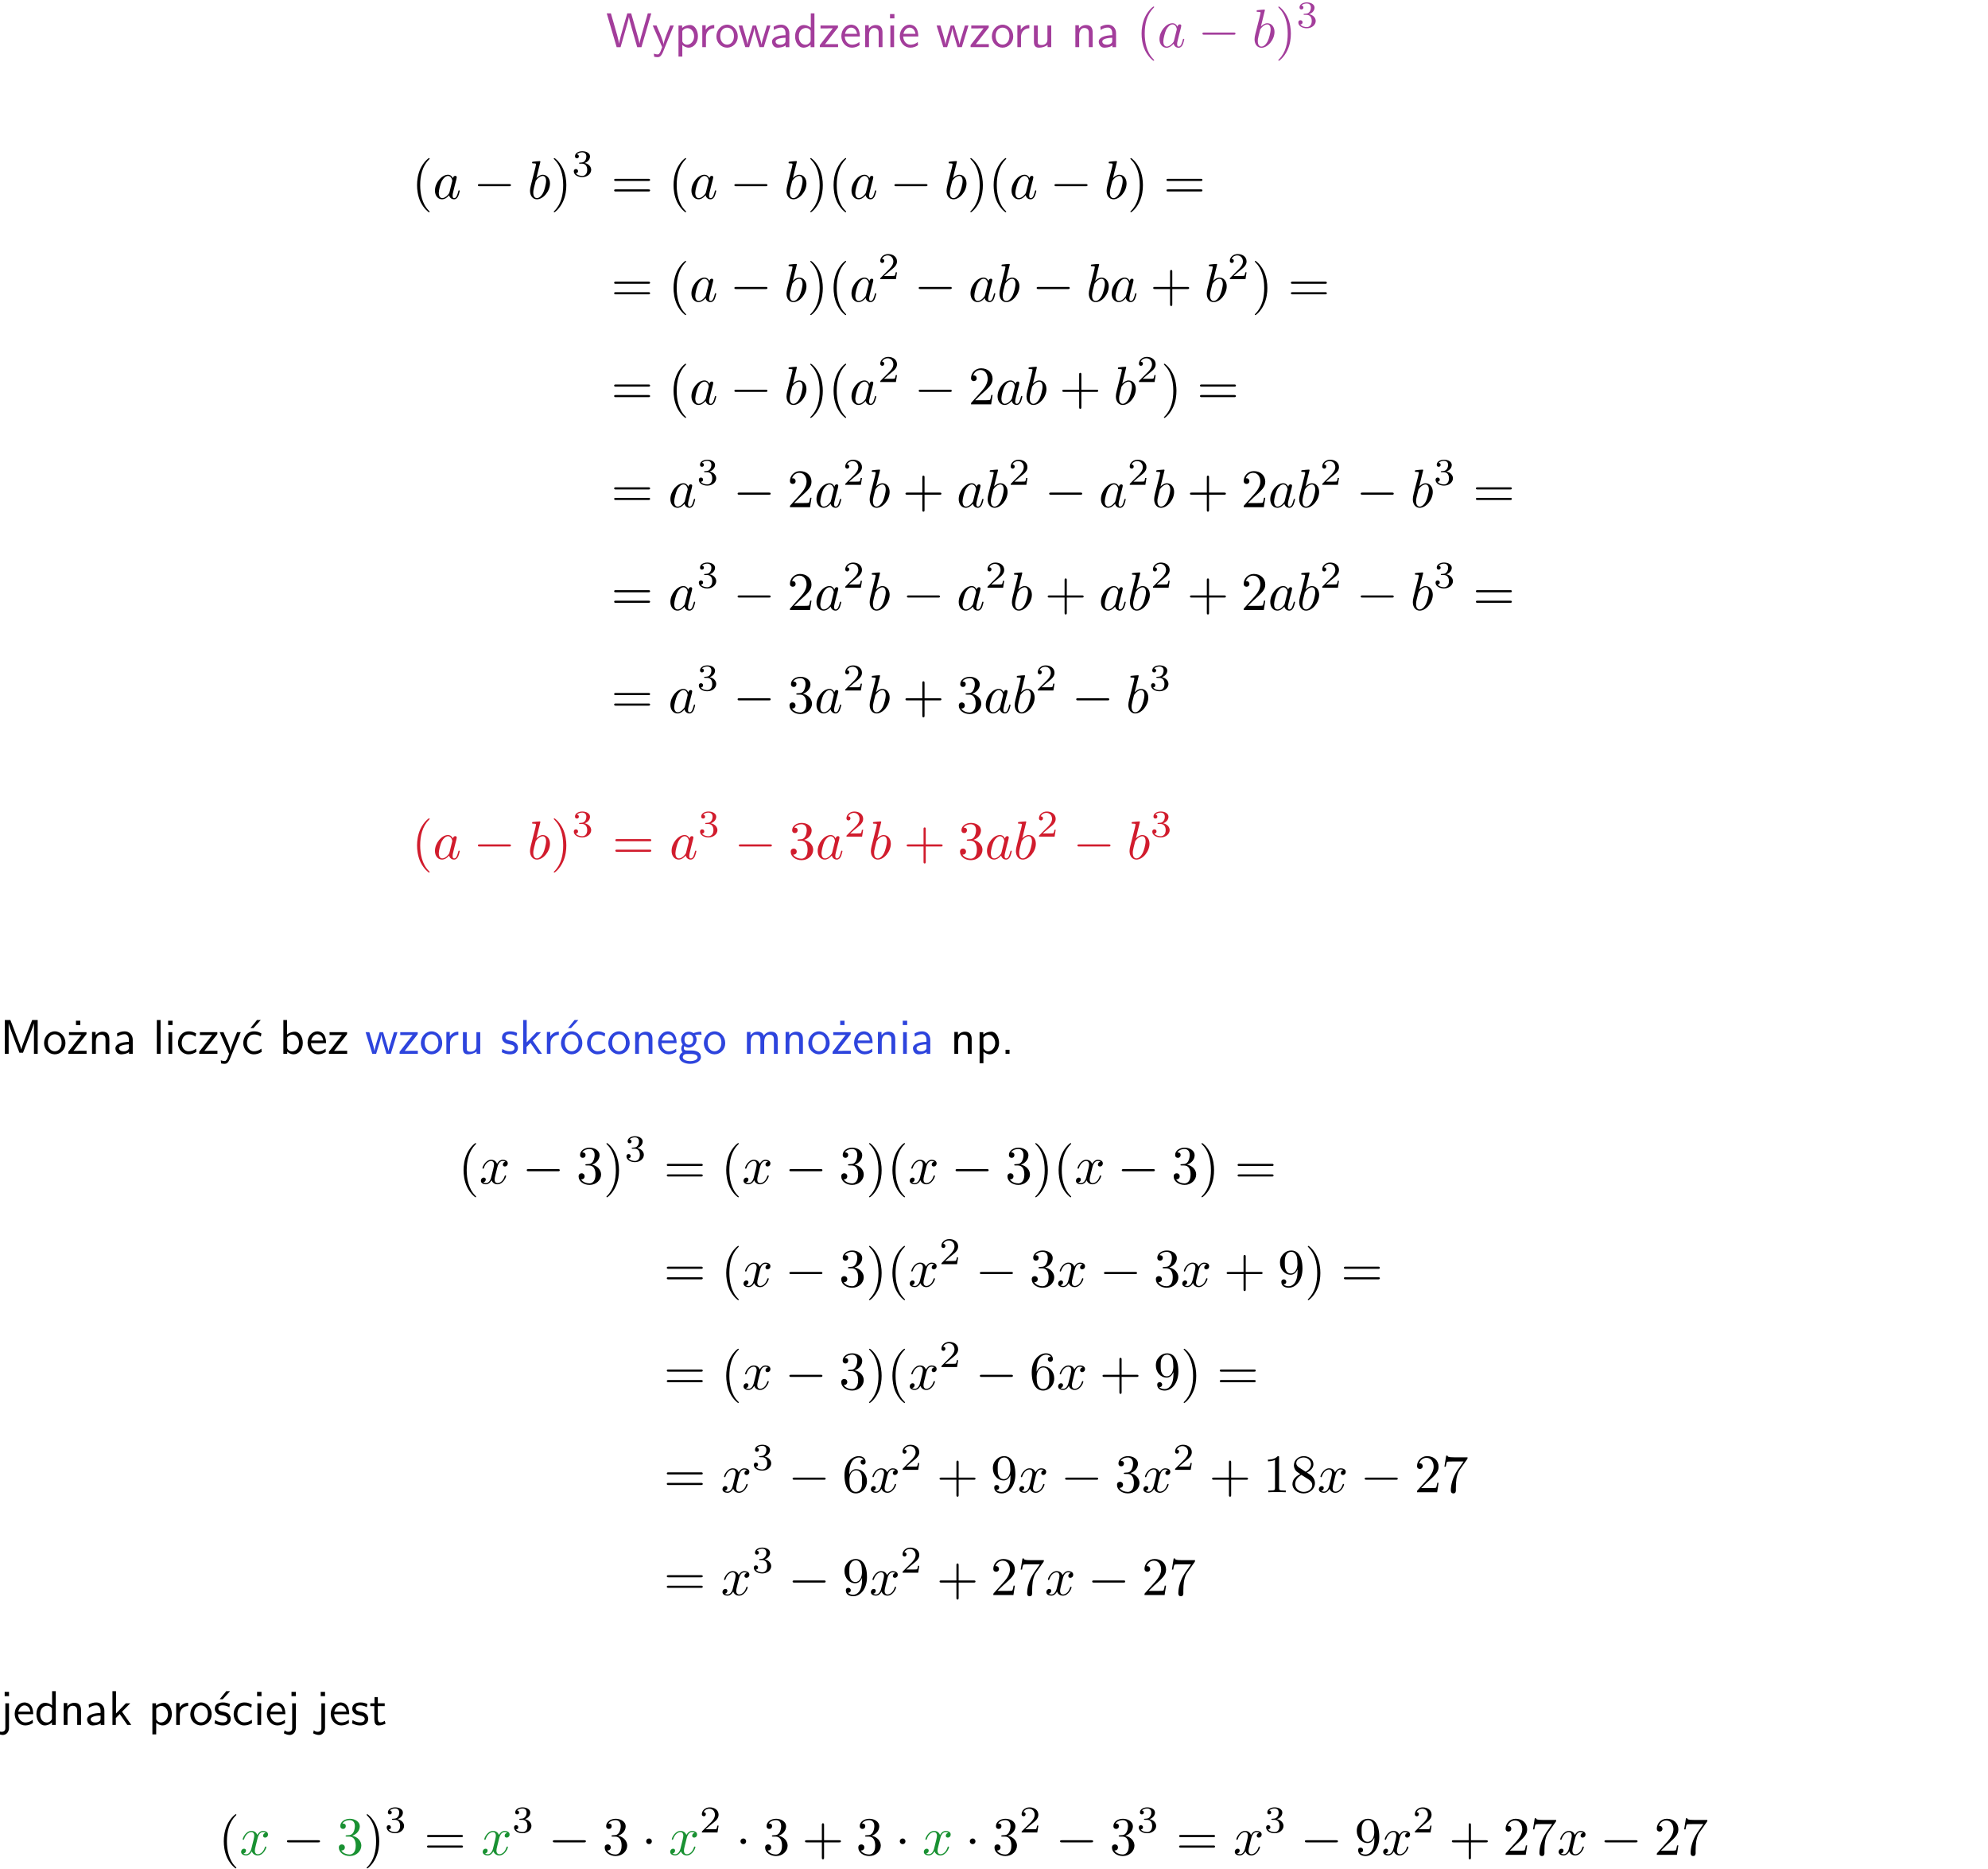 <?xml version="1.0" encoding="UTF-8"?>
<svg width="366pt" height="344pt" version="1.2" viewBox="0 0 366 344" xmlns="http://www.w3.org/2000/svg" xmlns:xlink="http://www.w3.org/1999/xlink">
 <defs>
  <symbol id="glyph0-1" overflow="visible">
   <path d="m8.328-6.219h-0.641l-0.812 2.812c-0.234 0.797-0.672 2.297-0.719 2.766 0-0.016-0.062-0.484-0.656-2.531l-0.875-3.047h-0.719l-0.812 2.797c-0.203 0.688-0.641 2.25-0.688 2.766h-0.016c-0.031-0.359-0.281-1.25-0.344-1.547-0.125-0.422-0.172-0.609-0.422-1.484l-0.734-2.531h-0.766l1.828 6.219h0.719l0.891-3.109c0.203-0.656 0.578-2 0.641-2.453 0.047 0.266 0.25 1.109 0.5 1.969l1.031 3.594h0.781z"/>
  </symbol>
  <symbol id="glyph0-2" overflow="visible">
   <path d="m4-3.984h-0.672c-1.172 2.859-1.188 3.266-1.188 3.469h-0.016c-0.047-0.594-0.766-2.266-0.812-2.344l-0.484-1.125h-0.703l1.734 3.984c-0.094 0.281-0.281 0.719-0.312 0.812-0.234 0.516-0.391 0.516-0.516 0.516-0.141 0-0.438-0.031-0.703-0.141l0.062 0.578c0.188 0.047 0.438 0.078 0.641 0.078 0.312 0 0.641-0.109 1.016-1.031z"/>
  </symbol>
  <symbol id="glyph0-3" overflow="visible">
   <path d="m1.438-0.406c0.281 0.25 0.672 0.5 1.203 0.5 0.875 0 1.672-0.875 1.672-2.094 0-1.078-0.578-2.078-1.438-2.078-0.531 0-1.047 0.188-1.469 0.531v-0.438h-0.672v5.719h0.703zm0-2.578c0.219-0.312 0.562-0.516 0.953-0.516 0.672 0 1.219 0.672 1.219 1.5 0 0.922-0.641 1.547-1.312 1.547-0.344 0-0.594-0.172-0.766-0.422-0.094-0.125-0.094-0.141-0.094-0.312z"/>
  </symbol>
  <symbol id="glyph0-4" overflow="visible">
   <path d="m1.406-1.922c0-0.891 0.641-1.547 1.531-1.562v-0.594c-0.797 0-1.297 0.453-1.578 0.859v-0.812h-0.625v4.031h0.672z"/>
  </symbol>
  <symbol id="glyph0-5" overflow="visible">
   <path d="m4.203-1.969c0-1.203-0.891-2.172-1.953-2.172-1.109 0-1.984 1-1.984 2.172s0.922 2.062 1.969 2.062c1.078 0 1.969-0.906 1.969-2.062zm-1.969 1.5c-0.625 0-1.266-0.516-1.266-1.594s0.688-1.531 1.266-1.531c0.625 0 1.266 0.469 1.266 1.531s-0.609 1.594-1.266 1.594z"/>
  </symbol>
  <symbol id="glyph0-6" overflow="visible">
   <path d="m5.984-3.984h-0.641l-0.578 1.906c-0.109 0.312-0.375 1.203-0.422 1.594-0.031-0.281-0.266-1.078-0.422-1.594l-0.578-1.906h-0.625l-0.516 1.688c-0.094 0.312-0.406 1.344-0.438 1.797-0.047-0.422-0.344-1.438-0.484-1.938l-0.469-1.547h-0.688l1.234 3.984h0.703c0.047-0.141 0.359-1.141 0.562-1.844 0.125-0.422 0.375-1.297 0.391-1.641h0.016c0.016 0.25 0.172 0.875 0.281 1.266l0.656 2.219h0.797z"/>
  </symbol>
  <symbol id="glyph0-7" overflow="visible">
   <path d="m3.578-2.594c0-0.906-0.656-1.547-1.484-1.547-0.578 0-0.984 0.156-1.406 0.391l0.062 0.594c0.453-0.328 0.906-0.453 1.344-0.453 0.422 0 0.781 0.359 0.781 1.031v0.375c-1.344 0.031-2.484 0.406-2.484 1.188 0 0.391 0.25 1.109 1.031 1.109 0.125 0 0.969-0.016 1.484-0.422v0.328h0.672zm-0.703 1.406c0 0.172 0 0.391-0.297 0.562-0.266 0.172-0.609 0.172-0.703 0.172-0.438 0-0.828-0.203-0.828-0.578 0-0.625 1.453-0.688 1.828-0.703z"/>
  </symbol>
  <symbol id="glyph0-8" overflow="visible">
   <path d="m3.891-6.219h-0.672v2.625c-0.469-0.391-0.969-0.484-1.312-0.484-0.891 0-1.578 0.938-1.578 2.094 0 1.172 0.688 2.078 1.531 2.078 0.297 0 0.828-0.078 1.328-0.562v0.469h0.703zm-0.703 4.969c0 0.125 0 0.297-0.297 0.547-0.203 0.188-0.422 0.25-0.656 0.25-0.562 0-1.219-0.422-1.219-1.531 0-1.188 0.781-1.547 1.312-1.547 0.391 0 0.672 0.203 0.859 0.484z"/>
  </symbol>
  <symbol id="glyph0-9" overflow="visible">
   <path d="m3.594-3.625v-0.359h-3.219v0.531h1.25c0.109 0 0.219-0.016 0.328-0.016h0.688l-2.391 3.094v0.375h3.359v-0.562h-1.328c-0.109 0-0.203 0.016-0.312 0.016h-0.766z"/>
  </symbol>
  <symbol id="glyph0-10" overflow="visible">
   <path d="m3.719-1.969c0-0.297-0.016-0.969-0.359-1.516-0.375-0.547-0.922-0.656-1.25-0.656-0.984 0-1.797 0.953-1.797 2.109 0 1.188 0.859 2.125 1.938 2.125 0.562 0 1.078-0.203 1.422-0.469l-0.047-0.578c-0.562 0.469-1.156 0.5-1.359 0.5-0.719 0-1.297-0.625-1.328-1.516zm-2.734-0.484c0.141-0.688 0.625-1.141 1.125-1.141 0.469 0 0.969 0.312 1.094 1.141z"/>
  </symbol>
  <symbol id="glyph0-11" overflow="visible">
   <path d="m3.906-2.672c0-0.594-0.141-1.406-1.234-1.406-0.812 0-1.25 0.609-1.297 0.672v-0.625h-0.656v4.031h0.703v-2.203c0-0.594 0.234-1.328 0.906-1.328 0.859 0 0.875 0.641 0.875 0.922v2.609h0.703z"/>
  </symbol>
  <symbol id="glyph0-12" overflow="visible">
   <path d="m1.469-6.094h-0.812v0.797h0.812zm-0.062 2.109h-0.688v3.984h0.688z"/>
  </symbol>
  <symbol id="glyph0-13" overflow="visible">
   <path d="m3.906-3.984h-0.703v2.609c0 0.672-0.5 0.984-1.078 0.984-0.641 0-0.703-0.234-0.703-0.625v-2.969h-0.703v3c0 0.656 0.219 1.078 0.953 1.078 0.484 0 1.125-0.141 1.562-0.531v0.438h0.672z"/>
  </symbol>
  <symbol id="glyph0-14" overflow="visible">
   <path d="m4.75-3.188c-0.312 0.812-0.734 1.938-0.828 2.359h-0.016c-0.047-0.188-0.141-0.531-0.281-0.906l-1.406-3.703-0.312-0.781h-1.016v6.219h0.703v-5.562h0.016c0.047 0.281 0.406 1.266 0.641 1.875l1.328 3.484h0.656l1.188-3.109c0.297-0.734 0.375-0.969 0.438-1.141 0.094-0.266 0.328-0.906 0.375-1.109h0.016v5.562h0.688v-6.219h-1.016z"/>
  </symbol>
  <symbol id="glyph0-15" overflow="visible">
   <path d="m3.594-3.625v-0.359h-3.219v0.531h1.25c0.109 0 0.219-0.016 0.328-0.016h0.688l-2.391 3.094v0.375h3.359v-0.562h-1.328c-0.109 0-0.203 0.016-0.312 0.016h-0.766zm-1.141-2.469h-0.797v0.797h0.797z"/>
  </symbol>
  <symbol id="glyph0-16" overflow="visible">
   <path d="m1.406-6.219h-0.688v6.219h0.688z"/>
  </symbol>
  <symbol id="glyph0-17" overflow="visible">
   <path d="m3.672-3.75c-0.531-0.297-0.828-0.391-1.375-0.391-1.25 0-1.969 1.094-1.969 2.156 0 1.109 0.812 2.078 1.938 2.078 0.484 0 0.969-0.125 1.453-0.453l-0.047-0.594c-0.469 0.359-0.953 0.484-1.406 0.484-0.734 0-1.25-0.656-1.25-1.531 0-0.703 0.344-1.562 1.297-1.562 0.453 0 0.766 0.078 1.25 0.391z"/>
  </symbol>
  <symbol id="glyph0-18" overflow="visible">
   <path d="m3.672-3.75c-0.531-0.297-0.828-0.391-1.375-0.391-1.25 0-1.969 1.094-1.969 2.156 0 1.109 0.812 2.078 1.938 2.078 0.484 0 0.969-0.125 1.453-0.453l-0.047-0.594c-0.469 0.359-0.953 0.484-1.406 0.484-0.734 0-1.25-0.656-1.25-1.531 0-0.703 0.344-1.562 1.297-1.562 0.453 0 0.766 0.078 1.25 0.391zm-0.125-2.469h-0.688l-1.203 1.484h0.547z"/>
  </symbol>
  <symbol id="glyph0-19" overflow="visible">
   <path d="m1.406-6.219h-0.672v6.219h0.703v-0.406c0.219 0.188 0.594 0.5 1.203 0.5 0.891 0 1.672-0.891 1.672-2.094 0-1.109-0.625-2.078-1.453-2.078-0.359 0-0.906 0.094-1.453 0.531zm0.031 3.219c0.141-0.219 0.469-0.531 0.953-0.531 0.531 0 1.219 0.391 1.219 1.531 0 1.172-0.75 1.547-1.297 1.547-0.359 0-0.656-0.156-0.875-0.562z"/>
  </symbol>
  <symbol id="glyph0-20" overflow="visible">
   <path d="m3.078-3.844c-0.469-0.219-0.828-0.297-1.297-0.297-0.219 0-1.484 0-1.484 1.188 0 0.438 0.266 0.719 0.484 0.891 0.281 0.203 0.469 0.234 0.969 0.328 0.328 0.062 0.844 0.172 0.844 0.656 0 0.609-0.703 0.609-0.844 0.609-0.734 0-1.234-0.328-1.391-0.438l-0.109 0.609c0.281 0.141 0.781 0.391 1.516 0.391 0.156 0 0.641 0 1.031-0.281 0.281-0.219 0.438-0.578 0.438-0.953 0-0.5-0.344-0.812-0.359-0.828-0.344-0.312-0.594-0.375-1.031-0.453-0.5-0.094-0.906-0.188-0.906-0.625 0-0.562 0.641-0.562 0.75-0.562 0.297 0 0.766 0.047 1.281 0.344z"/>
  </symbol>
  <symbol id="glyph0-21" overflow="visible">
   <path d="m2.516-2.438 1.516-1.547h-0.812l-1.812 1.875v-4.109h-0.656v6.219h0.625v-1.266l0.719-0.75 1.391 2.016h0.734z"/>
  </symbol>
  <symbol id="glyph0-22" overflow="visible">
   <path d="m4.203-1.969c0-1.203-0.891-2.172-1.953-2.172-1.109 0-1.984 1-1.984 2.172s0.922 2.062 1.969 2.062c1.078 0 1.969-0.906 1.969-2.062zm-1.969 1.5c-0.625 0-1.266-0.516-1.266-1.594s0.688-1.531 1.266-1.531c0.625 0 1.266 0.469 1.266 1.531s-0.609 1.594-1.266 1.594zm1.234-5.75h-0.703l-1.203 1.484h0.547z"/>
  </symbol>
  <symbol id="glyph0-23" overflow="visible">
   <path d="m3.156-3.5c0.203 0 0.453-0.047 0.672-0.047 0.156 0 0.5 0.031 0.516 0.031l-0.094-0.562c-0.625 0-1.141 0.172-1.422 0.281-0.188-0.156-0.484-0.281-0.844-0.281-0.781 0-1.422 0.641-1.422 1.453 0 0.344 0.109 0.656 0.297 0.891-0.266 0.375-0.266 0.719-0.266 0.766 0 0.234 0.078 0.5 0.234 0.688-0.469 0.266-0.578 0.688-0.578 0.922 0 0.672 0.891 1.203 1.984 1.203 1.109 0 1.984-0.531 1.984-1.219 0-1.25-1.5-1.25-1.844-1.25h-0.781c-0.125 0-0.531 0-0.531-0.469 0-0.094 0.047-0.25 0.109-0.328 0.188 0.141 0.484 0.266 0.812 0.266 0.812 0 1.438-0.672 1.438-1.469 0-0.422-0.203-0.75-0.297-0.891zm-1.172 1.828c-0.328 0-0.797-0.203-0.797-0.953 0-0.734 0.469-0.938 0.797-0.938 0.391 0 0.812 0.25 0.812 0.938 0 0.703-0.422 0.953-0.812 0.953zm0.406 1.703c0.188 0 1.203 0 1.203 0.609 0 0.406-0.609 0.703-1.344 0.703s-1.375-0.281-1.375-0.703c0-0.031 0-0.609 0.703-0.609z"/>
  </symbol>
  <symbol id="glyph0-24" overflow="visible">
   <path d="m6.391-2.672c0-0.609-0.141-1.406-1.219-1.406-0.547 0-1.016 0.25-1.344 0.734-0.234-0.688-0.859-0.734-1.141-0.734-0.656 0-1.078 0.359-1.312 0.688v-0.641h-0.656v4.031h0.703v-2.203c0-0.609 0.25-1.328 0.906-1.328 0.844 0 0.875 0.578 0.875 0.922v2.609h0.703v-2.203c0-0.609 0.25-1.328 0.906-1.328 0.844 0 0.875 0.578 0.875 0.922v2.609h0.703z"/>
  </symbol>
  <symbol id="glyph0-25" overflow="visible">
   <path d="m1.609-0.75h-0.734v0.75h0.734z"/>
  </symbol>
  <symbol id="glyph0-26" overflow="visible">
   <path d="m1.656-6.094h-0.797v0.797h0.797zm-2.203 7.625c0.438 0.25 0.844 0.312 1.078 0.312 0.562 0 1.125-0.469 1.125-1.312v-4.516h-0.672v4.594c0 0.578-0.453 0.656-0.703 0.656-0.266 0-0.5-0.094-0.688-0.281z"/>
  </symbol>
  <symbol id="glyph0-27" overflow="visible">
   <path d="m3.078-3.844c-0.469-0.219-0.828-0.297-1.297-0.297-0.219 0-1.484 0-1.484 1.188 0 0.438 0.266 0.719 0.484 0.891 0.281 0.203 0.469 0.234 0.969 0.328 0.328 0.062 0.844 0.172 0.844 0.656 0 0.609-0.703 0.609-0.844 0.609-0.734 0-1.234-0.328-1.391-0.438l-0.109 0.609c0.281 0.141 0.781 0.391 1.516 0.391 0.156 0 0.641 0 1.031-0.281 0.281-0.219 0.438-0.578 0.438-0.953 0-0.5-0.344-0.812-0.359-0.828-0.344-0.312-0.594-0.375-1.031-0.453-0.5-0.094-0.906-0.188-0.906-0.625 0-0.562 0.641-0.562 0.75-0.562 0.297 0 0.766 0.047 1.281 0.344zm0.031-2.375h-0.703l-1.203 1.484h0.562z"/>
  </symbol>
  <symbol id="glyph0-28" overflow="visible">
   <path d="m1.562-3.469h1.266v-0.516h-1.266v-1.141h-0.609v1.141h-0.781v0.516h0.75v2.406c0 0.531 0.125 1.156 0.75 1.156s1.078-0.219 1.312-0.328l-0.156-0.531c-0.234 0.188-0.516 0.297-0.797 0.297-0.344 0-0.469-0.281-0.469-0.75z"/>
  </symbol>
  <symbol id="glyph1-1" overflow="visible">
   <path d="m3.297 2.391c0-0.031 0-0.047-0.172-0.219-1.234-1.25-1.562-3.141-1.562-4.672 0-1.734 0.375-3.469 1.609-4.703 0.125-0.125 0.125-0.141 0.125-0.172 0-0.078-0.031-0.109-0.094-0.109-0.109 0-1 0.688-1.594 1.953-0.5 1.094-0.625 2.203-0.625 3.031 0 0.781 0.109 1.984 0.656 3.125 0.609 1.219 1.453 1.875 1.562 1.875 0.062 0 0.094-0.031 0.094-0.109z"/>
  </symbol>
  <symbol id="glyph1-2" overflow="visible">
   <path d="m2.875-2.5c0-0.766-0.109-1.969-0.656-3.109-0.594-1.219-1.453-1.875-1.547-1.875-0.062 0-0.109 0.047-0.109 0.109 0 0.031 0 0.047 0.188 0.234 0.984 0.984 1.547 2.562 1.547 4.641 0 1.719-0.359 3.469-1.594 4.719-0.141 0.125-0.141 0.141-0.141 0.172 0 0.062 0.047 0.109 0.109 0.109 0.094 0 1-0.688 1.578-1.953 0.516-1.094 0.625-2.203 0.625-3.047z"/>
  </symbol>
  <symbol id="glyph1-3" overflow="visible">
   <path d="m6.844-3.266c0.156 0 0.344 0 0.344-0.188 0-0.203-0.188-0.203-0.328-0.203h-5.969c-0.141 0-0.328 0-0.328 0.203 0 0.188 0.188 0.188 0.328 0.188zm0.016 1.938c0.141 0 0.328 0 0.328-0.203 0-0.188-0.188-0.188-0.344-0.188h-5.953c-0.141 0-0.328 0-0.328 0.188 0 0.203 0.188 0.203 0.328 0.203z"/>
  </symbol>
  <symbol id="glyph1-4" overflow="visible">
   <path d="m4.078-2.297h2.781c0.141 0 0.328 0 0.328-0.203 0-0.188-0.188-0.188-0.328-0.188h-2.781v-2.797c0-0.141 0-0.328-0.203-0.328s-0.203 0.188-0.203 0.328v2.797h-2.781c-0.141 0-0.328 0-0.328 0.188 0 0.203 0.188 0.203 0.328 0.203h2.781v2.797c0 0.141 0 0.328 0.203 0.328s0.203-0.188 0.203-0.328z"/>
  </symbol>
  <symbol id="glyph1-5" overflow="visible">
   <path d="m4.469-1.734h-0.234c-0.062 0.297-0.125 0.734-0.234 0.891-0.062 0.078-0.719 0.078-0.938 0.078h-1.797l1.062-1.031c1.547-1.375 2.141-1.906 2.141-2.906 0-1.141-0.891-1.938-2.109-1.938-1.125 0-1.859 0.922-1.859 1.812 0 0.547 0.5 0.547 0.531 0.547 0.172 0 0.516-0.109 0.516-0.531 0-0.25-0.188-0.516-0.531-0.516-0.078 0-0.094 0-0.125 0.016 0.219-0.656 0.766-1.016 1.344-1.016 0.906 0 1.328 0.812 1.328 1.625 0 0.797-0.484 1.578-1.047 2.203l-1.906 2.125c-0.109 0.109-0.109 0.141-0.109 0.375h3.703z"/>
  </symbol>
  <symbol id="glyph1-6" overflow="visible">
   <path d="m2.891-3.516c0.812-0.266 1.391-0.953 1.391-1.75 0-0.812-0.875-1.375-1.828-1.375-1 0-1.766 0.594-1.766 1.359 0 0.328 0.219 0.516 0.516 0.516s0.5-0.219 0.5-0.516c0-0.484-0.469-0.484-0.609-0.484 0.297-0.5 0.953-0.625 1.312-0.625 0.422 0 0.969 0.219 0.969 1.109 0 0.125-0.031 0.703-0.281 1.141-0.297 0.484-0.641 0.516-0.891 0.516-0.078 0.016-0.312 0.031-0.391 0.031-0.078 0.016-0.141 0.031-0.141 0.125 0 0.109 0.062 0.109 0.234 0.109h0.438c0.812 0 1.188 0.672 1.188 1.656 0 1.359-0.688 1.641-1.125 1.641s-1.188-0.172-1.531-0.75c0.344 0.047 0.656-0.172 0.656-0.547 0-0.359-0.266-0.562-0.547-0.562-0.25 0-0.562 0.141-0.562 0.578 0 0.906 0.922 1.562 2.016 1.562 1.219 0 2.125-0.906 2.125-1.922 0-0.812-0.641-1.594-1.672-1.812z"/>
  </symbol>
  <symbol id="glyph1-7" overflow="visible">
   <path d="m3.656-3.172v0.328c0 2.328-1.031 2.781-1.609 2.781-0.172 0-0.719-0.016-0.984-0.359 0.438 0 0.516-0.281 0.516-0.453 0-0.312-0.234-0.453-0.453-0.453-0.156 0-0.453 0.078-0.453 0.469 0 0.672 0.531 1.078 1.375 1.078 1.297 0 2.516-1.359 2.516-3.5 0-2.688-1.156-3.359-2.047-3.359-0.547 0-1.031 0.188-1.453 0.625-0.422 0.453-0.641 0.875-0.641 1.625 0 1.234 0.875 2.219 1.984 2.219 0.609 0 1.016-0.422 1.25-1zm-1.234 0.766c-0.156 0-0.625 0-0.922-0.625-0.188-0.375-0.188-0.859-0.188-1.359 0-0.531 0-1 0.219-1.375 0.266-0.5 0.641-0.625 0.984-0.625 0.469 0 0.797 0.344 0.969 0.781 0.109 0.328 0.156 0.953 0.156 1.406 0 0.828-0.344 1.797-1.219 1.797z"/>
  </symbol>
  <symbol id="glyph1-8" overflow="visible">
   <path d="m1.312-3.266v-0.25c0-2.516 1.234-2.875 1.75-2.875 0.234 0 0.656 0.062 0.875 0.406-0.156 0-0.547 0-0.547 0.438 0 0.312 0.234 0.469 0.453 0.469 0.156 0 0.469-0.094 0.469-0.484 0-0.594-0.438-1.078-1.266-1.078-1.281 0-2.625 1.281-2.625 3.484 0 2.672 1.156 3.375 2.078 3.375 1.109 0 2.062-0.938 2.062-2.25 0-1.266-0.891-2.219-2-2.219-0.672 0-1.047 0.5-1.25 0.984zm1.188 3.203c-0.625 0-0.922-0.594-0.984-0.75-0.188-0.469-0.188-1.266-0.188-1.438 0-0.781 0.328-1.781 1.219-1.781 0.172 0 0.625 0 0.938 0.625 0.172 0.359 0.172 0.875 0.172 1.359s0 0.984-0.172 1.344c-0.297 0.594-0.75 0.641-0.984 0.641z"/>
  </symbol>
  <symbol id="glyph1-9" overflow="visible">
   <path d="m2.938-6.375c0-0.25 0-0.266-0.234-0.266-0.625 0.641-1.5 0.641-1.812 0.641v0.312c0.203 0 0.781 0 1.297-0.266v5.172c0 0.359-0.031 0.469-0.922 0.469h-0.312v0.312c0.344-0.031 1.203-0.031 1.609-0.031 0.391 0 1.266 0 1.609 0.031v-0.312h-0.312c-0.906 0-0.922-0.109-0.922-0.469z"/>
  </symbol>
  <symbol id="glyph1-10" overflow="visible">
   <path d="m1.625-4.562c-0.453-0.297-0.5-0.625-0.5-0.797 0-0.609 0.656-1.031 1.359-1.031 0.719 0 1.359 0.516 1.359 1.234 0 0.578-0.391 1.047-0.984 1.391zm1.453 0.953c0.719-0.375 1.203-0.891 1.203-1.547 0-0.922-0.875-1.484-1.781-1.484-1 0-1.812 0.734-1.812 1.672 0 0.172 0.016 0.625 0.438 1.094 0.109 0.109 0.484 0.359 0.734 0.531-0.578 0.297-1.438 0.844-1.438 1.844 0 1.047 1.016 1.719 2.062 1.719 1.125 0 2.078-0.828 2.078-1.891 0-0.359-0.109-0.812-0.5-1.234-0.188-0.203-0.344-0.297-0.984-0.703zm-1 0.422c0.281 0.172 0.75 0.469 1.234 0.781 0.281 0.188 0.75 0.484 0.75 1.094 0 0.734-0.75 1.25-1.562 1.25-0.859 0-1.578-0.609-1.578-1.438 0-0.578 0.312-1.219 1.156-1.688z"/>
  </symbol>
  <symbol id="glyph1-11" overflow="visible">
   <path d="m4.75-6.078c0.078-0.109 0.078-0.125 0.078-0.344h-2.422c-1.203 0-1.234-0.125-1.266-0.312h-0.25l-0.328 2.047h0.25c0.031-0.156 0.109-0.781 0.25-0.906 0.062-0.062 0.844-0.062 0.969-0.062h2.062c-0.109 0.156-0.891 1.25-1.109 1.578-0.906 1.344-1.234 2.734-1.234 3.75 0 0.094 0 0.547 0.469 0.547 0.453 0 0.453-0.453 0.453-0.547v-0.516c0-0.547 0.031-1.094 0.109-1.625 0.047-0.234 0.172-1.094 0.625-1.703z"/>
  </symbol>
  <symbol id="glyph2-1" overflow="visible">
   <path d="m3.719-3.766c-0.188-0.375-0.469-0.641-0.922-0.641-1.156 0-2.391 1.469-2.391 2.922 0 0.938 0.547 1.594 1.312 1.594 0.203 0 0.703-0.047 1.297-0.75 0.078 0.422 0.438 0.75 0.906 0.75 0.359 0 0.578-0.234 0.75-0.547 0.156-0.359 0.297-0.969 0.297-0.984 0-0.109-0.094-0.109-0.125-0.109-0.094 0-0.109 0.047-0.141 0.188-0.172 0.641-0.344 1.234-0.75 1.234-0.281 0-0.297-0.266-0.297-0.453 0-0.219 0.016-0.312 0.125-0.75 0.109-0.406 0.125-0.516 0.219-0.891 0.172-0.641 0.203-0.828 0.359-1.391 0.062-0.281 0.062-0.297 0.062-0.344 0-0.172-0.109-0.266-0.281-0.266-0.25 0-0.391 0.219-0.422 0.438zm-0.641 2.578c-0.062 0.188-0.062 0.203-0.203 0.375-0.438 0.547-0.844 0.703-1.125 0.703-0.5 0-0.641-0.547-0.641-0.938 0-0.5 0.312-1.719 0.547-2.188 0.312-0.578 0.75-0.953 1.156-0.953 0.641 0 0.781 0.812 0.781 0.875s-0.016 0.125-0.031 0.172z"/>
  </symbol>
  <symbol id="glyph2-2" overflow="visible">
   <path d="m2.375-6.812s0-0.109-0.125-0.109c-0.219 0-0.953 0.078-1.219 0.109-0.078 0-0.188 0.016-0.188 0.188 0 0.125 0.094 0.125 0.25 0.125 0.469 0 0.484 0.062 0.484 0.172 0 0.062-0.078 0.406-0.125 0.609l-0.828 3.25c-0.109 0.5-0.156 0.672-0.156 1.016 0 0.938 0.531 1.562 1.266 1.562 1.172 0 2.406-1.484 2.406-2.922 0-0.906-0.531-1.594-1.328-1.594-0.453 0-0.875 0.297-1.172 0.594zm-0.922 3.766c0.047-0.219 0.047-0.234 0.141-0.344 0.484-0.641 0.938-0.797 1.203-0.797 0.359 0 0.625 0.297 0.625 0.938 0 0.594-0.328 1.734-0.516 2.109-0.328 0.672-0.781 1.031-1.172 1.031-0.344 0-0.672-0.266-0.672-1 0-0.203 0-0.391 0.156-1.016z"/>
  </symbol>
  <symbol id="glyph2-3" overflow="visible">
   <path d="m3.328-3.016c0.062-0.25 0.297-1.172 0.984-1.172 0.047 0 0.297 0 0.5 0.125-0.281 0.062-0.469 0.297-0.469 0.547 0 0.156 0.109 0.344 0.375 0.344 0.219 0 0.531-0.172 0.531-0.578 0-0.516-0.578-0.656-0.922-0.656-0.578 0-0.922 0.531-1.047 0.75-0.25-0.656-0.781-0.75-1.078-0.75-1.031 0-1.609 1.281-1.609 1.531 0 0.109 0.109 0.109 0.125 0.109 0.078 0 0.109-0.031 0.125-0.109 0.344-1.062 1-1.312 1.344-1.312 0.188 0 0.531 0.094 0.531 0.672 0 0.312-0.172 0.969-0.531 2.375-0.156 0.609-0.516 1.031-0.953 1.031-0.062 0-0.281 0-0.5-0.125 0.25-0.062 0.469-0.266 0.469-0.547 0-0.266-0.219-0.344-0.359-0.344-0.312 0-0.547 0.25-0.547 0.578 0 0.453 0.484 0.656 0.922 0.656 0.672 0 1.031-0.703 1.047-0.75 0.125 0.359 0.484 0.75 1.078 0.75 1.031 0 1.594-1.281 1.594-1.531 0-0.109-0.078-0.109-0.109-0.109-0.094 0-0.109 0.047-0.141 0.109-0.328 1.078-1 1.312-1.312 1.312-0.391 0-0.547-0.312-0.547-0.656 0-0.219 0.047-0.438 0.156-0.875z"/>
  </symbol>
  <symbol id="glyph3-1" overflow="visible">
   <path d="m6.594-2.297c0.141 0 0.328 0 0.328-0.203 0-0.188-0.188-0.188-0.328-0.188h-5.438c-0.141 0-0.328 0-0.328 0.188 0 0.203 0.188 0.203 0.328 0.203z"/>
  </symbol>
  <symbol id="glyph3-2" overflow="visible">
   <path d="m1.906-2.5c0-0.281-0.234-0.516-0.516-0.516-0.297 0-0.531 0.234-0.531 0.516 0 0.297 0.234 0.531 0.531 0.531 0.281 0 0.516-0.234 0.516-0.531z"/>
  </symbol>
  <symbol id="glyph4-1" overflow="visible">
   <path d="m1.906-2.328c0.547 0 0.938 0.375 0.938 1.125 0 0.859-0.516 1.125-0.906 1.125-0.281 0-0.906-0.078-1.188-0.5 0.328 0 0.406-0.234 0.406-0.391 0-0.219-0.172-0.375-0.391-0.375-0.188 0-0.391 0.125-0.391 0.406 0 0.656 0.719 1.078 1.562 1.078 0.969 0 1.641-0.656 1.641-1.344 0-0.547-0.438-1.094-1.203-1.25 0.719-0.266 0.984-0.781 0.984-1.219 0-0.547-0.625-0.953-1.406-0.953-0.766 0-1.359 0.375-1.359 0.938 0 0.234 0.156 0.359 0.359 0.359 0.219 0 0.359-0.156 0.359-0.344 0-0.203-0.141-0.359-0.359-0.375 0.25-0.297 0.719-0.375 0.984-0.375 0.312 0 0.75 0.156 0.75 0.75 0 0.297-0.094 0.625-0.281 0.828-0.219 0.266-0.422 0.281-0.766 0.312-0.172 0.016-0.188 0.016-0.219 0.016-0.016 0-0.078 0.016-0.078 0.094 0 0.094 0.062 0.094 0.188 0.094z"/>
  </symbol>
  <symbol id="glyph4-2" overflow="visible">
   <path d="m3.516-1.266h-0.234c-0.016 0.156-0.094 0.562-0.188 0.625-0.047 0.047-0.578 0.047-0.688 0.047h-1.281c0.734-0.641 0.984-0.844 1.391-1.172 0.516-0.406 1-0.844 1-1.5 0-0.844-0.734-1.359-1.625-1.359-0.859 0-1.453 0.609-1.453 1.25 0 0.344 0.297 0.391 0.375 0.391 0.156 0 0.359-0.125 0.359-0.375 0-0.125-0.047-0.375-0.406-0.375 0.219-0.484 0.688-0.641 1.016-0.641 0.703 0 1.062 0.547 1.062 1.109 0 0.609-0.438 1.078-0.656 1.328l-1.672 1.672c-0.078 0.062-0.078 0.078-0.078 0.266h2.875z"/>
  </symbol>
  <clipPath id="clip1">
   <path d="m0 0h365.67v1h-365.67z"/>
  </clipPath>
 </defs>
 <g id="surface1">
  <g fill="#a33d9b">
   <use x="111.577" y="8.681" xlink:href="#glyph0-1"/>
   <use x="120.045" y="8.681" xlink:href="#glyph0-2"/>
   <use x="124.179" y="8.681" xlink:href="#glyph0-3"/>
  </g>
  <g fill="#a33d9b">
   <use x="128.561" y="8.681" xlink:href="#glyph0-4"/>
   <use x="131.625" y="8.681" xlink:href="#glyph0-5"/>
  </g>
  <g fill="#a33d9b">
   <use x="135.857" y="8.681" xlink:href="#glyph0-6"/>
  </g>
  <g fill="#a33d9b">
   <use x="141.742" y="8.681" xlink:href="#glyph0-7"/>
   <use x="146.051" y="8.681" xlink:href="#glyph0-8"/>
   <use x="150.684" y="8.681" xlink:href="#glyph0-9"/>
   <use x="154.582" y="8.681" xlink:href="#glyph0-10"/>
   <use x="158.566" y="8.681" xlink:href="#glyph0-11"/>
   <use x="163.199" y="8.681" xlink:href="#glyph0-12"/>
   <use x="165.341" y="8.681" xlink:href="#glyph0-10"/>
  </g>
  <g fill="#a33d9b">
   <use x="172.312" y="8.681" xlink:href="#glyph0-6"/>
   <use x="178.439" y="8.681" xlink:href="#glyph0-9"/>
   <use x="182.336" y="8.681" xlink:href="#glyph0-5"/>
  </g>
  <g fill="#a33d9b">
   <use x="186.568" y="8.681" xlink:href="#glyph0-4"/>
   <use x="189.632" y="8.681" xlink:href="#glyph0-13"/>
  </g>
  <g fill="#a33d9b">
   <use x="197.26" y="8.681" xlink:href="#glyph0-11"/>
   <use x="201.893" y="8.681" xlink:href="#glyph0-7"/>
  </g>
  <g fill="#a33d9b">
   <use x="209.186" y="8.681" xlink:href="#glyph1-1"/>
  </g>
  <g fill="#a33d9b">
   <use x="213.06" y="8.681" xlink:href="#glyph2-1"/>
  </g>
  <g fill="#a33d9b">
   <use x="220.54" y="8.681" xlink:href="#glyph3-1"/>
  </g>
  <g fill="#a33d9b">
   <use x="230.503" y="8.681" xlink:href="#glyph2-2"/>
  </g>
  <g fill="#a33d9b">
   <use x="234.779" y="8.681" xlink:href="#glyph1-2"/>
  </g>
  <g fill="#a33d9b">
   <use x="238.653" y="5.065" xlink:href="#glyph4-1"/>
  </g>
  <g>
   <use x="75.797" y="36.576" xlink:href="#glyph1-1"/>
  </g>
  <g>
   <use x="79.671" y="36.576" xlink:href="#glyph2-1"/>
  </g>
  <g>
   <use x="87.151" y="36.576" xlink:href="#glyph3-1"/>
  </g>
  <g>
   <use x="97.114" y="36.576" xlink:href="#glyph2-2"/>
  </g>
  <g>
   <use x="101.389" y="36.576" xlink:href="#glyph1-2"/>
  </g>
  <g>
   <use x="105.264" y="32.462" xlink:href="#glyph4-1"/>
  </g>
  <g>
   <use x="112.5" y="36.576" xlink:href="#glyph1-3"/>
  </g>
  <g>
   <use x="123.019" y="36.576" xlink:href="#glyph1-1"/>
  </g>
  <g>
   <use x="126.891" y="36.576" xlink:href="#glyph2-1"/>
  </g>
  <g>
   <use x="134.371" y="36.576" xlink:href="#glyph3-1"/>
  </g>
  <g>
   <use x="144.334" y="36.576" xlink:href="#glyph2-2"/>
  </g>
  <g>
   <use x="148.609" y="36.576" xlink:href="#glyph1-2"/>
   <use x="152.483" y="36.576" xlink:href="#glyph1-1"/>
  </g>
  <g>
   <use x="156.358" y="36.576" xlink:href="#glyph2-1"/>
  </g>
  <g>
   <use x="163.838" y="36.576" xlink:href="#glyph3-1"/>
  </g>
  <g>
   <use x="173.801" y="36.576" xlink:href="#glyph2-2"/>
  </g>
  <g>
   <use x="178.076" y="36.576" xlink:href="#glyph1-2"/>
   <use x="181.95" y="36.576" xlink:href="#glyph1-1"/>
  </g>
  <g>
   <use x="185.825" y="36.576" xlink:href="#glyph2-1"/>
  </g>
  <g>
   <use x="193.305" y="36.576" xlink:href="#glyph3-1"/>
  </g>
  <g>
   <use x="203.268" y="36.576" xlink:href="#glyph2-2"/>
  </g>
  <g>
   <use x="207.543" y="36.576" xlink:href="#glyph1-2"/>
  </g>
  <g>
   <use x="214.187" y="36.576" xlink:href="#glyph1-3"/>
  </g>
  <g>
   <use x="112.5" y="55.505" xlink:href="#glyph1-3"/>
  </g>
  <g>
   <use x="123.019" y="55.505" xlink:href="#glyph1-1"/>
  </g>
  <g>
   <use x="126.891" y="55.505" xlink:href="#glyph2-1"/>
  </g>
  <g>
   <use x="134.371" y="55.505" xlink:href="#glyph3-1"/>
  </g>
  <g>
   <use x="144.334" y="55.505" xlink:href="#glyph2-2"/>
  </g>
  <g>
   <use x="148.609" y="55.505" xlink:href="#glyph1-2"/>
   <use x="152.483" y="55.505" xlink:href="#glyph1-1"/>
  </g>
  <g>
   <use x="156.358" y="55.505" xlink:href="#glyph2-1"/>
  </g>
  <g>
   <use x="161.624" y="51.391" xlink:href="#glyph4-2"/>
  </g>
  <g>
   <use x="168.307" y="55.505" xlink:href="#glyph3-1"/>
  </g>
  <g>
   <use x="178.27" y="55.505" xlink:href="#glyph2-1"/>
   <use x="183.536" y="55.505" xlink:href="#glyph2-2"/>
  </g>
  <g>
   <use x="190.026" y="55.505" xlink:href="#glyph3-1"/>
  </g>
  <g>
   <use x="199.988" y="55.505" xlink:href="#glyph2-2"/>
   <use x="204.264" y="55.505" xlink:href="#glyph2-1"/>
  </g>
  <g>
   <use x="211.744" y="55.505" xlink:href="#glyph1-4"/>
  </g>
  <g>
   <use x="221.706" y="55.505" xlink:href="#glyph2-2"/>
  </g>
  <g>
   <use x="225.982" y="51.391" xlink:href="#glyph4-2"/>
  </g>
  <g>
   <use x="230.451" y="55.505" xlink:href="#glyph1-2"/>
  </g>
  <g>
   <use x="237.095" y="55.505" xlink:href="#glyph1-3"/>
  </g>
  <g>
   <use x="112.5" y="74.434" xlink:href="#glyph1-3"/>
  </g>
  <g>
   <use x="123.019" y="74.434" xlink:href="#glyph1-1"/>
  </g>
  <g>
   <use x="126.891" y="74.434" xlink:href="#glyph2-1"/>
  </g>
  <g>
   <use x="134.371" y="74.434" xlink:href="#glyph3-1"/>
  </g>
  <g>
   <use x="144.334" y="74.434" xlink:href="#glyph2-2"/>
  </g>
  <g>
   <use x="148.609" y="74.434" xlink:href="#glyph1-2"/>
   <use x="152.483" y="74.434" xlink:href="#glyph1-1"/>
  </g>
  <g>
   <use x="156.358" y="74.434" xlink:href="#glyph2-1"/>
  </g>
  <g>
   <use x="161.624" y="70.321" xlink:href="#glyph4-2"/>
  </g>
  <g>
   <use x="168.307" y="74.434" xlink:href="#glyph3-1"/>
  </g>
  <g>
   <use x="178.27" y="74.434" xlink:href="#glyph1-5"/>
  </g>
  <g>
   <use x="183.251" y="74.434" xlink:href="#glyph2-1"/>
   <use x="188.517" y="74.434" xlink:href="#glyph2-2"/>
  </g>
  <g>
   <use x="195.007" y="74.434" xlink:href="#glyph1-4"/>
  </g>
  <g>
   <use x="204.97" y="74.434" xlink:href="#glyph2-2"/>
  </g>
  <g>
   <use x="209.245" y="70.321" xlink:href="#glyph4-2"/>
  </g>
  <g>
   <use x="213.714" y="74.434" xlink:href="#glyph1-2"/>
  </g>
  <g>
   <use x="220.358" y="74.434" xlink:href="#glyph1-3"/>
  </g>
  <g>
   <use x="112.501" y="93.363" xlink:href="#glyph1-3"/>
  </g>
  <g>
   <use x="123.017" y="93.363" xlink:href="#glyph2-1"/>
  </g>
  <g>
   <use x="128.283" y="89.25" xlink:href="#glyph4-1"/>
  </g>
  <g>
   <use x="134.966" y="93.363" xlink:href="#glyph3-1"/>
  </g>
  <g>
   <use x="144.929" y="93.363" xlink:href="#glyph1-5"/>
  </g>
  <g>
   <use x="149.91" y="93.363" xlink:href="#glyph2-1"/>
  </g>
  <g>
   <use x="155.176" y="89.25" xlink:href="#glyph4-2"/>
  </g>
  <g>
   <use x="159.645" y="93.363" xlink:href="#glyph2-2"/>
  </g>
  <g>
   <use x="166.135" y="93.363" xlink:href="#glyph1-4"/>
  </g>
  <g>
   <use x="176.098" y="93.363" xlink:href="#glyph2-1"/>
   <use x="181.364" y="93.363" xlink:href="#glyph2-2"/>
  </g>
  <g>
   <use x="185.639" y="89.25" xlink:href="#glyph4-2"/>
  </g>
  <g>
   <use x="192.323" y="93.363" xlink:href="#glyph3-1"/>
  </g>
  <g>
   <use x="202.285" y="93.363" xlink:href="#glyph2-1"/>
  </g>
  <g>
   <use x="207.551" y="89.25" xlink:href="#glyph4-2"/>
  </g>
  <g>
   <use x="212.021" y="93.363" xlink:href="#glyph2-2"/>
  </g>
  <g>
   <use x="218.51" y="93.363" xlink:href="#glyph1-4"/>
  </g>
  <g>
   <use x="228.471" y="93.363" xlink:href="#glyph1-5"/>
  </g>
  <g>
   <use x="233.454" y="93.363" xlink:href="#glyph2-1"/>
   <use x="238.72" y="93.363" xlink:href="#glyph2-2"/>
  </g>
  <g>
   <use x="242.996" y="89.25" xlink:href="#glyph4-2"/>
  </g>
  <g>
   <use x="249.679" y="93.363" xlink:href="#glyph3-1"/>
  </g>
  <g>
   <use x="259.642" y="93.363" xlink:href="#glyph2-2"/>
  </g>
  <g>
   <use x="263.917" y="89.25" xlink:href="#glyph4-1"/>
  </g>
  <g>
   <use x="271.154" y="93.363" xlink:href="#glyph1-3"/>
  </g>
  <g>
   <use x="112.501" y="112.292" xlink:href="#glyph1-3"/>
  </g>
  <g>
   <use x="123.017" y="112.292" xlink:href="#glyph2-1"/>
  </g>
  <g>
   <use x="128.283" y="108.179" xlink:href="#glyph4-1"/>
  </g>
  <g>
   <use x="134.966" y="112.292" xlink:href="#glyph3-1"/>
  </g>
  <g>
   <use x="144.929" y="112.292" xlink:href="#glyph1-5"/>
  </g>
  <g>
   <use x="149.91" y="112.292" xlink:href="#glyph2-1"/>
  </g>
  <g>
   <use x="155.176" y="108.179" xlink:href="#glyph4-2"/>
  </g>
  <g>
   <use x="159.646" y="112.292" xlink:href="#glyph2-2"/>
  </g>
  <g>
   <use x="166.135" y="112.292" xlink:href="#glyph3-1"/>
  </g>
  <g>
   <use x="176.098" y="112.292" xlink:href="#glyph2-1"/>
  </g>
  <g>
   <use x="181.364" y="108.179" xlink:href="#glyph4-2"/>
  </g>
  <g>
   <use x="185.833" y="112.292" xlink:href="#glyph2-2"/>
  </g>
  <g>
   <use x="192.323" y="112.292" xlink:href="#glyph1-4"/>
  </g>
  <g>
   <use x="202.285" y="112.292" xlink:href="#glyph2-1"/>
   <use x="207.551" y="112.292" xlink:href="#glyph2-2"/>
  </g>
  <g>
   <use x="211.827" y="108.179" xlink:href="#glyph4-2"/>
  </g>
  <g>
   <use x="218.51" y="112.292" xlink:href="#glyph1-4"/>
  </g>
  <g>
   <use x="228.471" y="112.292" xlink:href="#glyph1-5"/>
  </g>
  <g>
   <use x="233.454" y="112.292" xlink:href="#glyph2-1"/>
   <use x="238.72" y="112.292" xlink:href="#glyph2-2"/>
  </g>
  <g>
   <use x="242.996" y="108.179" xlink:href="#glyph4-2"/>
  </g>
  <g>
   <use x="249.679" y="112.292" xlink:href="#glyph3-1"/>
  </g>
  <g>
   <use x="259.642" y="112.292" xlink:href="#glyph2-2"/>
  </g>
  <g>
   <use x="263.917" y="108.179" xlink:href="#glyph4-1"/>
  </g>
  <g>
   <use x="271.154" y="112.292" xlink:href="#glyph1-3"/>
  </g>
  <g>
   <use x="112.501" y="131.221" xlink:href="#glyph1-3"/>
  </g>
  <g>
   <use x="123.017" y="131.221" xlink:href="#glyph2-1"/>
  </g>
  <g>
   <use x="128.283" y="127.108" xlink:href="#glyph4-1"/>
  </g>
  <g>
   <use x="134.966" y="131.221" xlink:href="#glyph3-1"/>
  </g>
  <g>
   <use x="144.929" y="131.221" xlink:href="#glyph1-6"/>
  </g>
  <g>
   <use x="149.91" y="131.221" xlink:href="#glyph2-1"/>
  </g>
  <g>
   <use x="155.176" y="127.108" xlink:href="#glyph4-2"/>
  </g>
  <g>
   <use x="159.646" y="131.221" xlink:href="#glyph2-2"/>
  </g>
  <g>
   <use x="166.135" y="131.221" xlink:href="#glyph1-4"/>
  </g>
  <g>
   <use x="176.096" y="131.221" xlink:href="#glyph1-6"/>
  </g>
  <g>
   <use x="181.079" y="131.221" xlink:href="#glyph2-1"/>
   <use x="186.345" y="131.221" xlink:href="#glyph2-2"/>
  </g>
  <g>
   <use x="190.621" y="127.108" xlink:href="#glyph4-2"/>
  </g>
  <g>
   <use x="197.304" y="131.221" xlink:href="#glyph3-1"/>
  </g>
  <g>
   <use x="207.267" y="131.221" xlink:href="#glyph2-2"/>
  </g>
  <g>
   <use x="211.542" y="127.108" xlink:href="#glyph4-1"/>
  </g>
  <g fill="#d11c2d">
   <use x="75.797" y="158.12" xlink:href="#glyph1-1"/>
  </g>
  <g fill="#d11c2d">
   <use x="79.671" y="158.12" xlink:href="#glyph2-1"/>
  </g>
  <g fill="#d11c2d">
   <use x="87.151" y="158.12" xlink:href="#glyph3-1"/>
  </g>
  <g fill="#d11c2d">
   <use x="97.114" y="158.12" xlink:href="#glyph2-2"/>
  </g>
  <g fill="#d11c2d">
   <use x="101.39" y="158.12" xlink:href="#glyph1-2"/>
  </g>
  <g fill="#d11c2d">
   <use x="105.264" y="154.007" xlink:href="#glyph4-1"/>
  </g>
  <g fill="#d11c2d">
   <use x="112.722" y="158.12" xlink:href="#glyph1-3"/>
  </g>
  <g fill="#d11c2d">
   <use x="123.238" y="158.12" xlink:href="#glyph2-1"/>
  </g>
  <g fill="#d11c2d">
   <use x="128.504" y="154.007" xlink:href="#glyph4-1"/>
  </g>
  <g fill="#d11c2d">
   <use x="135.188" y="158.12" xlink:href="#glyph3-1"/>
  </g>
  <g fill="#d11c2d">
   <use x="145.15" y="158.12" xlink:href="#glyph1-6"/>
  </g>
  <g fill="#d11c2d">
   <use x="150.132" y="158.12" xlink:href="#glyph2-1"/>
  </g>
  <g fill="#d11c2d">
   <use x="155.398" y="154.007" xlink:href="#glyph4-2"/>
  </g>
  <g fill="#d11c2d">
   <use x="159.867" y="158.12" xlink:href="#glyph2-2"/>
  </g>
  <g fill="#d11c2d">
   <use x="166.357" y="158.12" xlink:href="#glyph1-4"/>
  </g>
  <g fill="#d11c2d">
   <use x="176.318" y="158.12" xlink:href="#glyph1-6"/>
  </g>
  <g fill="#d11c2d">
   <use x="181.301" y="158.12" xlink:href="#glyph2-1"/>
   <use x="186.567" y="158.12" xlink:href="#glyph2-2"/>
  </g>
  <g fill="#d11c2d">
   <use x="190.842" y="154.007" xlink:href="#glyph4-2"/>
  </g>
  <g fill="#d11c2d">
   <use x="197.526" y="158.12" xlink:href="#glyph3-1"/>
  </g>
  <g fill="#d11c2d">
   <use x="207.488" y="158.12" xlink:href="#glyph2-2"/>
  </g>
  <g fill="#d11c2d">
   <use x="211.764" y="154.007" xlink:href="#glyph4-1"/>
  </g>
  <g>
   <use x="-0" y="193.986" xlink:href="#glyph0-14"/>
   <use x="7.846" y="193.986" xlink:href="#glyph0-5"/>
   <use x="12.329" y="193.986" xlink:href="#glyph0-15"/>
   <use x="16.226" y="193.986" xlink:href="#glyph0-11"/>
   <use x="20.859" y="193.986" xlink:href="#glyph0-7"/>
  </g>
  <g>
   <use x="28.154" y="193.986" xlink:href="#glyph0-16"/>
   <use x="30.297" y="193.986" xlink:href="#glyph0-12"/>
   <use x="32.439" y="193.986" xlink:href="#glyph0-17"/>
   <use x="36.423" y="193.986" xlink:href="#glyph0-9"/>
   <use x="40.321" y="193.986" xlink:href="#glyph0-2"/>
   <use x="44.455" y="193.986" xlink:href="#glyph0-18"/>
  </g>
  <g>
   <use x="51.435" y="193.986" xlink:href="#glyph0-19"/>
  </g>
  <g>
   <use x="56.31" y="193.986" xlink:href="#glyph0-10"/>
  </g>
  <g>
   <use x="60.304" y="193.986" xlink:href="#glyph0-9"/>
  </g>
  <g fill="#2d44dd">
   <use x="67.187" y="193.986" xlink:href="#glyph0-6"/>
   <use x="73.314" y="193.986" xlink:href="#glyph0-9"/>
   <use x="77.211" y="193.986" xlink:href="#glyph0-5"/>
  </g>
  <g fill="#2d44dd">
   <use x="81.444" y="193.986" xlink:href="#glyph0-4"/>
   <use x="84.507" y="193.986" xlink:href="#glyph0-13"/>
  </g>
  <g fill="#2d44dd">
   <use x="92.126" y="193.986" xlink:href="#glyph0-20"/>
   <use x="95.563" y="193.986" xlink:href="#glyph0-21"/>
   <use x="99.947" y="193.986" xlink:href="#glyph0-4"/>
   <use x="103.01" y="193.986" xlink:href="#glyph0-22"/>
  </g>
  <g fill="#2d44dd">
   <use x="107.745" y="193.986" xlink:href="#glyph0-17"/>
   <use x="111.729" y="193.986" xlink:href="#glyph0-5"/>
   <use x="116.213" y="193.986" xlink:href="#glyph0-11"/>
   <use x="120.846" y="193.986" xlink:href="#glyph0-10"/>
   <use x="124.83" y="193.986" xlink:href="#glyph0-23"/>
   <use x="129.313" y="193.986" xlink:href="#glyph0-5"/>
  </g>
  <g fill="#2d44dd">
   <use x="136.791" y="193.986" xlink:href="#glyph0-24"/>
   <use x="143.914" y="193.986" xlink:href="#glyph0-11"/>
   <use x="148.547" y="193.986" xlink:href="#glyph0-5"/>
   <use x="153.03" y="193.986" xlink:href="#glyph0-15"/>
   <use x="156.928" y="193.986" xlink:href="#glyph0-10"/>
   <use x="160.913" y="193.986" xlink:href="#glyph0-11"/>
   <use x="165.546" y="193.986" xlink:href="#glyph0-12"/>
   <use x="167.688" y="193.986" xlink:href="#glyph0-7"/>
  </g>
  <g>
   <use x="174.983" y="193.986" xlink:href="#glyph0-11"/>
   <use x="179.616" y="193.986" xlink:href="#glyph0-3"/>
   <use x="184.249" y="193.986" xlink:href="#glyph0-25"/>
  </g>
  <g>
   <use x="84.359" y="217.896" xlink:href="#glyph1-1"/>
  </g>
  <g>
   <use x="88.233" y="217.896" xlink:href="#glyph2-3"/>
  </g>
  <g>
   <use x="96.141" y="217.896" xlink:href="#glyph3-1"/>
  </g>
  <g>
   <use x="106.103" y="217.896" xlink:href="#glyph1-6"/>
   <use x="111.084" y="217.896" xlink:href="#glyph1-2"/>
  </g>
  <g>
   <use x="114.959" y="213.783" xlink:href="#glyph4-1"/>
  </g>
  <g>
   <use x="122.196" y="217.896" xlink:href="#glyph1-3"/>
  </g>
  <g>
   <use x="132.715" y="217.896" xlink:href="#glyph1-1"/>
  </g>
  <g>
   <use x="136.586" y="217.896" xlink:href="#glyph2-3"/>
  </g>
  <g>
   <use x="144.494" y="217.896" xlink:href="#glyph3-1"/>
  </g>
  <g>
   <use x="154.457" y="217.896" xlink:href="#glyph1-6"/>
   <use x="159.438" y="217.896" xlink:href="#glyph1-2"/>
   <use x="163.313" y="217.896" xlink:href="#glyph1-1"/>
  </g>
  <g>
   <use x="167.187" y="217.896" xlink:href="#glyph2-3"/>
  </g>
  <g>
   <use x="175.095" y="217.896" xlink:href="#glyph3-1"/>
  </g>
  <g>
   <use x="185.057" y="217.896" xlink:href="#glyph1-6"/>
   <use x="190.038" y="217.896" xlink:href="#glyph1-2"/>
   <use x="193.913" y="217.896" xlink:href="#glyph1-1"/>
  </g>
  <g>
   <use x="197.787" y="217.896" xlink:href="#glyph2-3"/>
  </g>
  <g>
   <use x="205.695" y="217.896" xlink:href="#glyph3-1"/>
  </g>
  <g>
   <use x="215.658" y="217.896" xlink:href="#glyph1-6"/>
   <use x="220.639" y="217.896" xlink:href="#glyph1-2"/>
  </g>
  <g>
   <use x="227.283" y="217.896" xlink:href="#glyph1-3"/>
  </g>
  <g>
   <use x="122.196" y="236.825" xlink:href="#glyph1-3"/>
  </g>
  <g>
   <use x="132.715" y="236.825" xlink:href="#glyph1-1"/>
  </g>
  <g>
   <use x="136.586" y="236.825" xlink:href="#glyph2-3"/>
  </g>
  <g>
   <use x="144.494" y="236.825" xlink:href="#glyph3-1"/>
  </g>
  <g>
   <use x="154.457" y="236.825" xlink:href="#glyph1-6"/>
   <use x="159.438" y="236.825" xlink:href="#glyph1-2"/>
   <use x="163.313" y="236.825" xlink:href="#glyph1-1"/>
  </g>
  <g>
   <use x="167.187" y="236.825" xlink:href="#glyph2-3"/>
  </g>
  <g>
   <use x="172.881" y="232.712" xlink:href="#glyph4-2"/>
  </g>
  <g>
   <use x="179.564" y="236.825" xlink:href="#glyph3-1"/>
  </g>
  <g>
   <use x="189.527" y="236.825" xlink:href="#glyph1-6"/>
  </g>
  <g>
   <use x="194.508" y="236.825" xlink:href="#glyph2-3"/>
  </g>
  <g>
   <use x="202.416" y="236.825" xlink:href="#glyph3-1"/>
  </g>
  <g>
   <use x="212.378" y="236.825" xlink:href="#glyph1-6"/>
  </g>
  <g>
   <use x="217.36" y="236.825" xlink:href="#glyph2-3"/>
  </g>
  <g>
   <use x="225.267" y="236.825" xlink:href="#glyph1-4"/>
  </g>
  <g>
   <use x="235.228" y="236.825" xlink:href="#glyph1-7"/>
   <use x="240.209" y="236.825" xlink:href="#glyph1-2"/>
  </g>
  <g>
   <use x="246.853" y="236.825" xlink:href="#glyph1-3"/>
  </g>
  <g>
   <use x="122.196" y="255.754" xlink:href="#glyph1-3"/>
  </g>
  <g>
   <use x="132.715" y="255.754" xlink:href="#glyph1-1"/>
  </g>
  <g>
   <use x="136.586" y="255.754" xlink:href="#glyph2-3"/>
  </g>
  <g>
   <use x="144.494" y="255.754" xlink:href="#glyph3-1"/>
  </g>
  <g>
   <use x="154.457" y="255.754" xlink:href="#glyph1-6"/>
   <use x="159.438" y="255.754" xlink:href="#glyph1-2"/>
   <use x="163.313" y="255.754" xlink:href="#glyph1-1"/>
  </g>
  <g>
   <use x="167.187" y="255.754" xlink:href="#glyph2-3"/>
  </g>
  <g>
   <use x="172.881" y="251.641" xlink:href="#glyph4-2"/>
  </g>
  <g>
   <use x="179.564" y="255.754" xlink:href="#glyph3-1"/>
  </g>
  <g>
   <use x="189.527" y="255.754" xlink:href="#glyph1-8"/>
  </g>
  <g>
   <use x="194.508" y="255.754" xlink:href="#glyph2-3"/>
  </g>
  <g>
   <use x="202.416" y="255.754" xlink:href="#glyph1-4"/>
  </g>
  <g>
   <use x="212.377" y="255.754" xlink:href="#glyph1-7"/>
   <use x="217.358" y="255.754" xlink:href="#glyph1-2"/>
  </g>
  <g>
   <use x="224.002" y="255.754" xlink:href="#glyph1-3"/>
  </g>
  <g>
   <use x="122.196" y="274.683" xlink:href="#glyph1-3"/>
  </g>
  <g>
   <use x="132.712" y="274.683" xlink:href="#glyph2-3"/>
  </g>
  <g>
   <use x="138.406" y="270.57" xlink:href="#glyph4-1"/>
  </g>
  <g>
   <use x="145.089" y="274.683" xlink:href="#glyph3-1"/>
  </g>
  <g>
   <use x="155.052" y="274.683" xlink:href="#glyph1-8"/>
  </g>
  <g>
   <use x="160.033" y="274.683" xlink:href="#glyph2-3"/>
  </g>
  <g>
   <use x="165.727" y="270.57" xlink:href="#glyph4-2"/>
  </g>
  <g>
   <use x="172.41" y="274.683" xlink:href="#glyph1-4"/>
  </g>
  <g>
   <use x="182.371" y="274.683" xlink:href="#glyph1-7"/>
  </g>
  <g>
   <use x="187.354" y="274.683" xlink:href="#glyph2-3"/>
  </g>
  <g>
   <use x="195.262" y="274.683" xlink:href="#glyph3-1"/>
  </g>
  <g>
   <use x="205.225" y="274.683" xlink:href="#glyph1-6"/>
  </g>
  <g>
   <use x="210.206" y="274.683" xlink:href="#glyph2-3"/>
  </g>
  <g>
   <use x="215.9" y="270.57" xlink:href="#glyph4-2"/>
  </g>
  <g>
   <use x="222.583" y="274.683" xlink:href="#glyph1-4"/>
  </g>
  <g>
   <use x="232.544" y="274.683" xlink:href="#glyph1-9"/>
   <use x="237.525" y="274.683" xlink:href="#glyph1-10"/>
  </g>
  <g>
   <use x="242.508" y="274.683" xlink:href="#glyph2-3"/>
  </g>
  <g>
   <use x="250.416" y="274.683" xlink:href="#glyph3-1"/>
  </g>
  <g>
   <use x="260.379" y="274.683" xlink:href="#glyph1-5"/>
   <use x="265.36" y="274.683" xlink:href="#glyph1-11"/>
  </g>
  <g>
   <use x="122.196" y="293.612" xlink:href="#glyph1-3"/>
  </g>
  <g>
   <use x="132.712" y="293.612" xlink:href="#glyph2-3"/>
  </g>
  <g>
   <use x="138.406" y="289.499" xlink:href="#glyph4-1"/>
  </g>
  <g>
   <use x="145.089" y="293.612" xlink:href="#glyph3-1"/>
  </g>
  <g>
   <use x="155.052" y="293.612" xlink:href="#glyph1-7"/>
  </g>
  <g>
   <use x="160.033" y="293.612" xlink:href="#glyph2-3"/>
  </g>
  <g>
   <use x="165.727" y="289.499" xlink:href="#glyph4-2"/>
  </g>
  <g>
   <use x="172.41" y="293.612" xlink:href="#glyph1-4"/>
  </g>
  <g>
   <use x="182.371" y="293.612" xlink:href="#glyph1-5"/>
   <use x="187.352" y="293.612" xlink:href="#glyph1-11"/>
  </g>
  <g>
   <use x="192.336" y="293.612" xlink:href="#glyph2-3"/>
  </g>
  <g>
   <use x="200.243" y="293.612" xlink:href="#glyph3-1"/>
  </g>
  <g>
   <use x="210.206" y="293.612" xlink:href="#glyph1-5"/>
   <use x="215.187" y="293.612" xlink:href="#glyph1-11"/>
  </g>
  <g>
   <use x="-0" y="317.522" xlink:href="#glyph0-26"/>
   <use x="2.391" y="317.522" xlink:href="#glyph0-10"/>
   <use x="6.376" y="317.522" xlink:href="#glyph0-8"/>
   <use x="11.009" y="317.522" xlink:href="#glyph0-11"/>
   <use x="15.642" y="317.522" xlink:href="#glyph0-7"/>
   <use x="19.951" y="317.522" xlink:href="#glyph0-21"/>
  </g>
  <g>
   <use x="27.321" y="317.522" xlink:href="#glyph0-3"/>
  </g>
  <g>
   <use x="31.703" y="317.522" xlink:href="#glyph0-4"/>
   <use x="34.766" y="317.522" xlink:href="#glyph0-5"/>
   <use x="39.25" y="317.522" xlink:href="#glyph0-27"/>
   <use x="42.686" y="317.522" xlink:href="#glyph0-17"/>
   <use x="46.671" y="317.522" xlink:href="#glyph0-12"/>
   <use x="48.813" y="317.522" xlink:href="#glyph0-10"/>
  </g>
  <g>
   <use x="52.807" y="317.522" xlink:href="#glyph0-26"/>
  </g>
  <g>
   <use x="58.184" y="317.522" xlink:href="#glyph0-26"/>
   <use x="60.575" y="317.522" xlink:href="#glyph0-10"/>
   <use x="64.56" y="317.522" xlink:href="#glyph0-20"/>
   <use x="67.997" y="317.522" xlink:href="#glyph0-28"/>
  </g>
  <g>
   <use x="40.215" y="341.433" xlink:href="#glyph1-1"/>
  </g>
  <g fill="#199132">
   <use x="44.09" y="341.433" xlink:href="#glyph2-3"/>
  </g>
  <g>
   <use x="51.998" y="341.433" xlink:href="#glyph3-1"/>
  </g>
  <g fill="#199132">
   <use x="61.96" y="341.433" xlink:href="#glyph1-6"/>
  </g>
  <g>
   <use x="66.941" y="341.433" xlink:href="#glyph1-2"/>
  </g>
  <g>
   <use x="70.816" y="337.319" xlink:href="#glyph4-1"/>
  </g>
  <g>
   <use x="78.053" y="341.433" xlink:href="#glyph1-3"/>
  </g>
  <g fill="#199132">
   <use x="88.569" y="341.433" xlink:href="#glyph2-3"/>
  </g>
  <g>
   <use x="94.263" y="337.319" xlink:href="#glyph4-1"/>
  </g>
  <g>
   <use x="100.946" y="341.433" xlink:href="#glyph3-1"/>
  </g>
  <g>
   <use x="110.909" y="341.433" xlink:href="#glyph1-6"/>
  </g>
  <g>
   <use x="118.104" y="341.433" xlink:href="#glyph3-2"/>
  </g>
  <g fill="#199132">
   <use x="123.085" y="341.433" xlink:href="#glyph2-3"/>
  </g>
  <g>
   <use x="128.779" y="337.319" xlink:href="#glyph4-2"/>
  </g>
  <g>
   <use x="135.462" y="341.433" xlink:href="#glyph3-2"/>
  </g>
  <g>
   <use x="140.443" y="341.433" xlink:href="#glyph1-6"/>
  </g>
  <g>
   <use x="147.636" y="341.433" xlink:href="#glyph1-4"/>
  </g>
  <g>
   <use x="157.597" y="341.433" xlink:href="#glyph1-6"/>
  </g>
  <g>
   <use x="164.796" y="341.433" xlink:href="#glyph3-2"/>
  </g>
  <g fill="#199132">
   <use x="169.778" y="341.433" xlink:href="#glyph2-3"/>
  </g>
  <g>
   <use x="177.686" y="341.433" xlink:href="#glyph3-2"/>
  </g>
  <g>
   <use x="182.667" y="341.433" xlink:href="#glyph1-6"/>
  </g>
  <g>
   <use x="187.648" y="337.319" xlink:href="#glyph4-2"/>
  </g>
  <g>
   <use x="194.331" y="341.433" xlink:href="#glyph3-1"/>
  </g>
  <g>
   <use x="204.294" y="341.433" xlink:href="#glyph1-6"/>
  </g>
  <g>
   <use x="209.275" y="337.319" xlink:href="#glyph4-1"/>
  </g>
  <g>
   <use x="216.512" y="341.433" xlink:href="#glyph1-3"/>
  </g>
  <g>
   <use x="227.028" y="341.433" xlink:href="#glyph2-3"/>
  </g>
  <g>
   <use x="232.722" y="337.319" xlink:href="#glyph4-1"/>
  </g>
  <g>
   <use x="239.405" y="341.433" xlink:href="#glyph3-1"/>
  </g>
  <g>
   <use x="249.368" y="341.433" xlink:href="#glyph1-7"/>
  </g>
  <g>
   <use x="254.349" y="341.433" xlink:href="#glyph2-3"/>
  </g>
  <g>
   <use x="260.043" y="337.319" xlink:href="#glyph4-2"/>
  </g>
  <g>
   <use x="266.726" y="341.433" xlink:href="#glyph1-4"/>
  </g>
  <g>
   <use x="276.687" y="341.433" xlink:href="#glyph1-5"/>
   <use x="281.668" y="341.433" xlink:href="#glyph1-11"/>
  </g>
  <g>
   <use x="286.652" y="341.433" xlink:href="#glyph2-3"/>
  </g>
  <g>
   <use x="294.559" y="341.433" xlink:href="#glyph3-1"/>
  </g>
  <g>
   <use x="304.522" y="341.433" xlink:href="#glyph1-5"/>
   <use x="309.503" y="341.433" xlink:href="#glyph1-11"/>
  </g>
 </g>
</svg>
